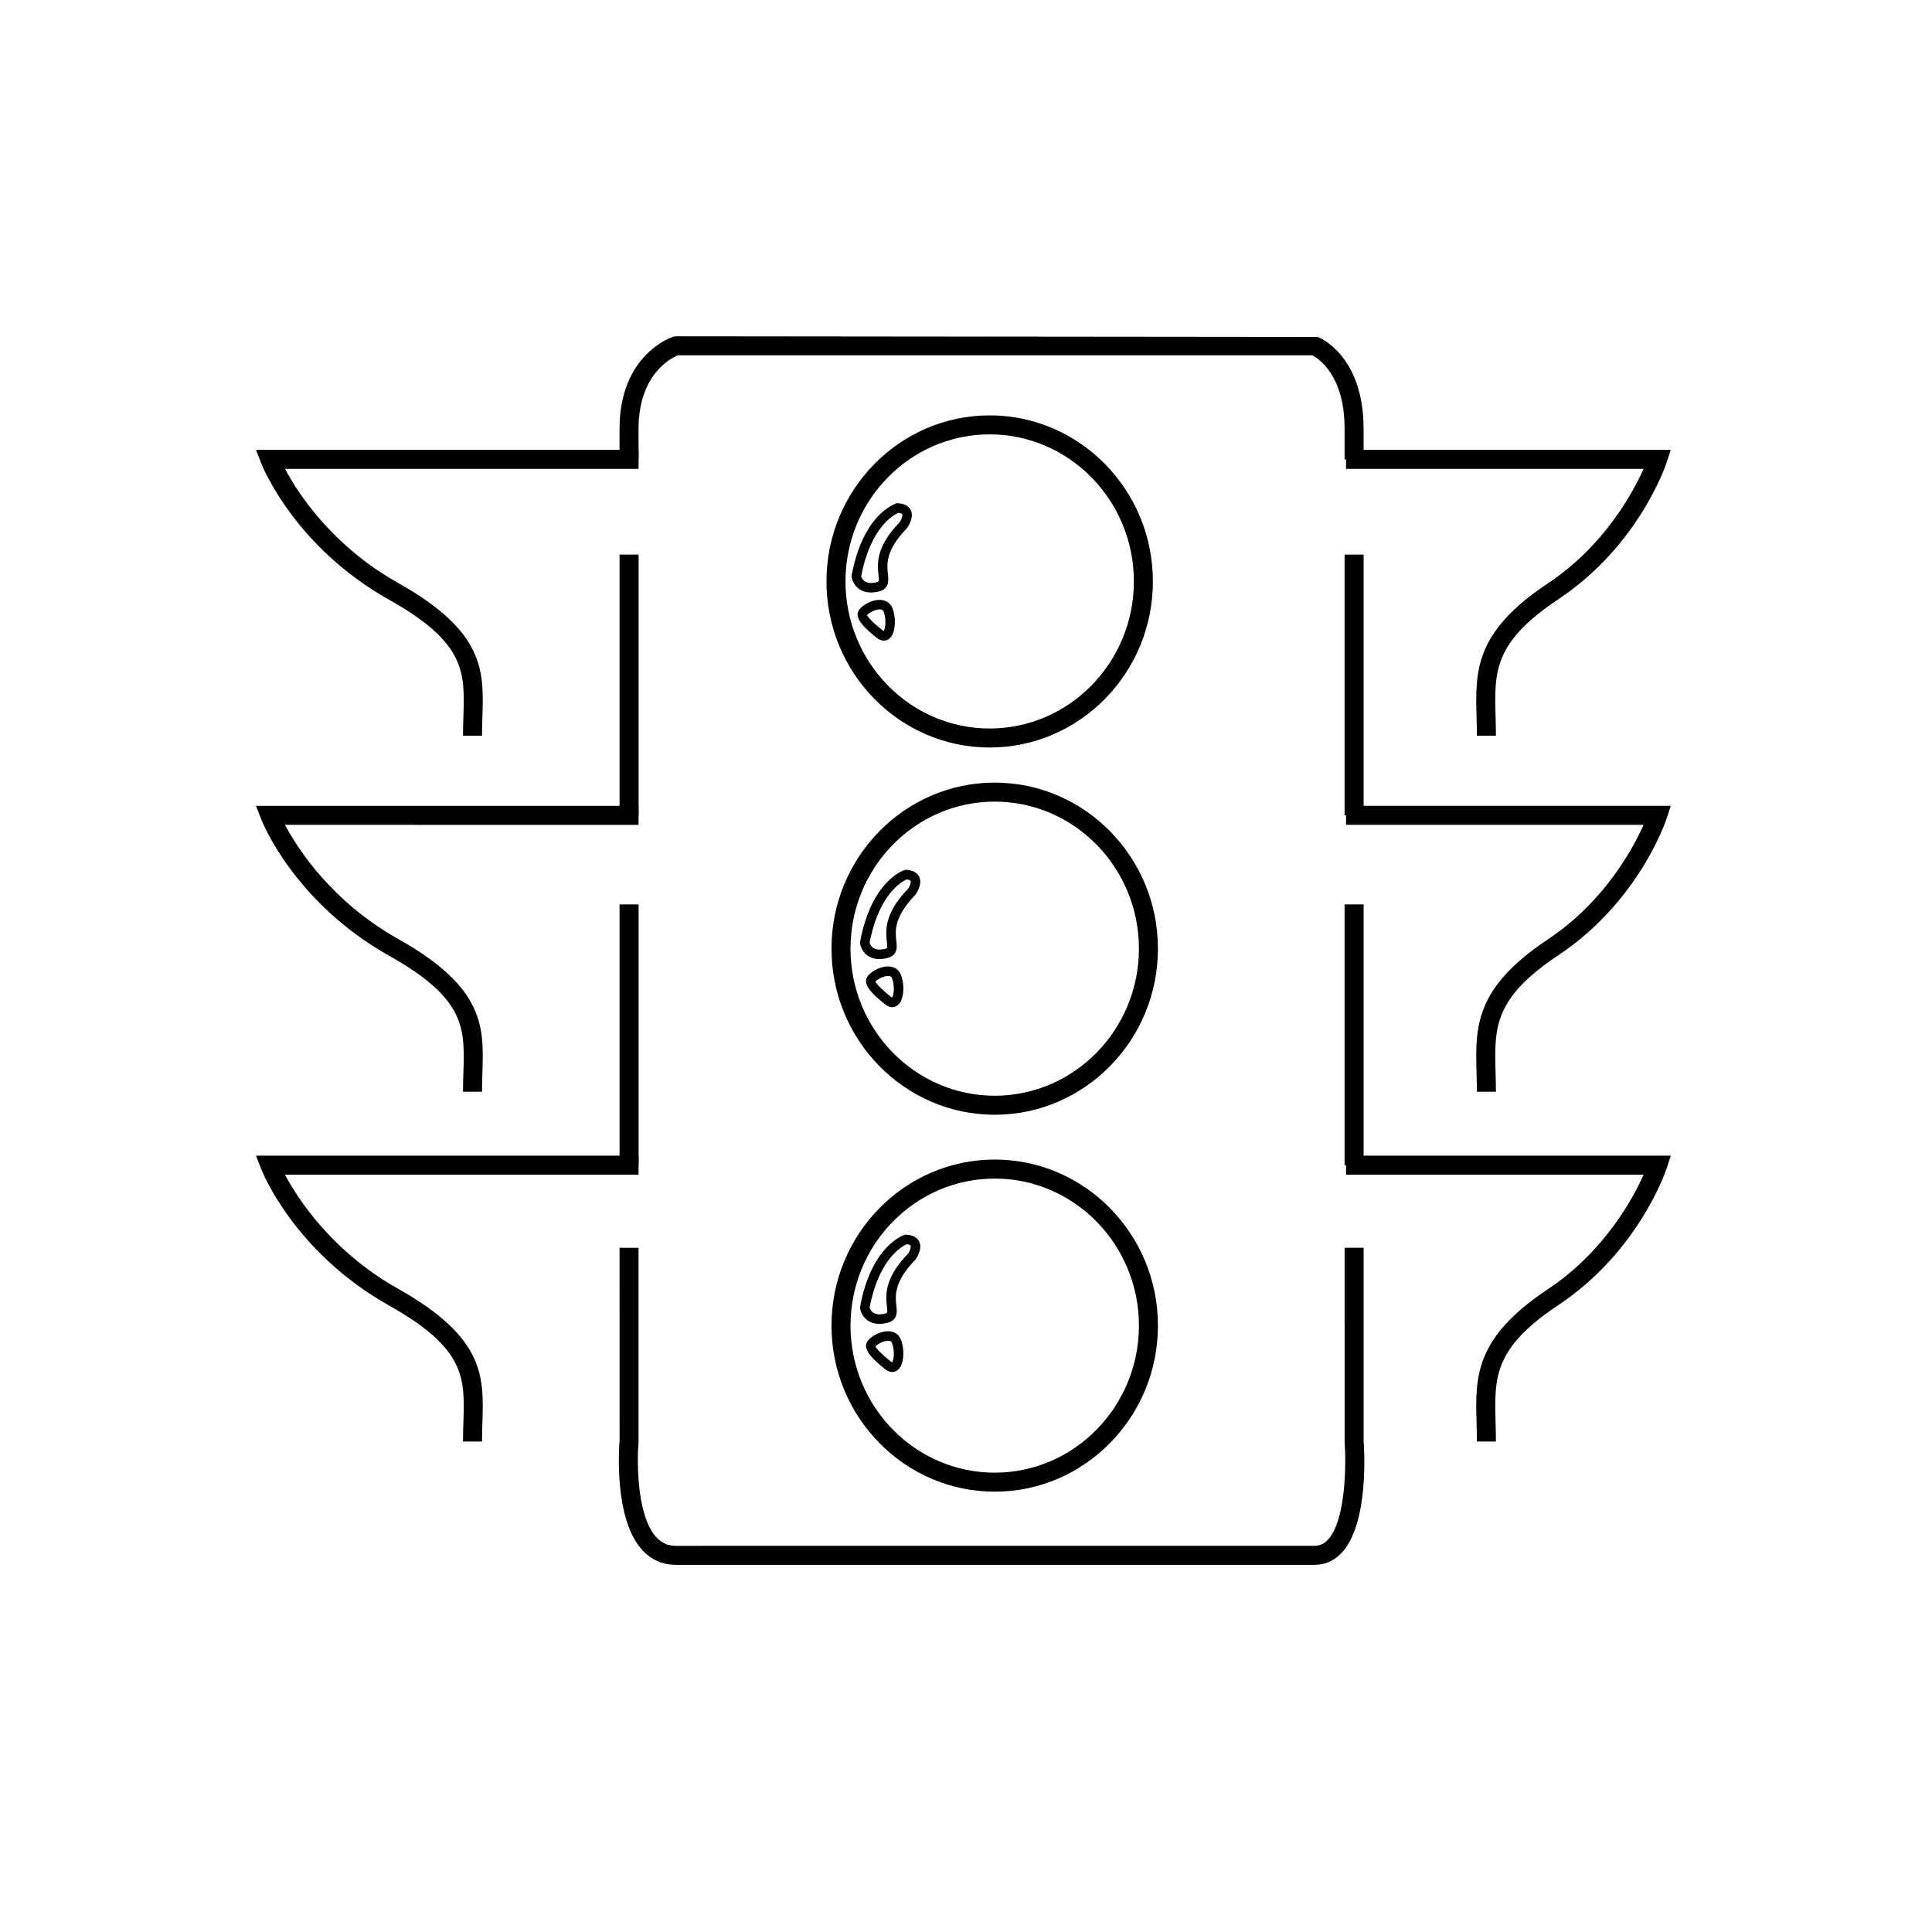 <?xml version="1.0" encoding="UTF-8"?>
<!-- Uploaded to: SVG Repo, www.svgrepo.com, Generator: SVG Repo Mixer Tools -->
<svg fill="#000000" width="800px" height="800px" version="1.1" viewBox="144 144 512 512" xmlns="http://www.w3.org/2000/svg">
 <g>
  <path d="m271.74 338.97h-5.039c0-1.785 0.055-3.496 0.105-5.152 0.371-11.723 0.621-19.469-19.703-30.887-25.109-14.113-33.582-35.379-33.93-36.281l-1.328-3.43h101.38v5.039l-93.703-0.004c3.402 6.387 12.391 20.355 30.051 30.273 22.988 12.922 22.656 23.355 22.27 35.441-0.051 1.609-0.105 3.266-0.105 5z"/>
  <path d="m271.74 433.31h-5.039c0-1.785 0.055-3.496 0.105-5.152 0.371-11.723 0.621-19.461-19.703-30.887-25.109-14.113-33.582-35.379-33.93-36.281l-1.328-3.43h101.38v5.039l-93.703-0.004c3.402 6.387 12.391 20.355 30.051 30.273 22.988 12.922 22.656 23.355 22.27 35.441-0.051 1.609-0.105 3.273-0.105 5z"/>
  <path d="m308.19 290.98h5.039v69.098h-5.039z"/>
  <path d="m271.74 526.02h-5.039c0-1.785 0.055-3.496 0.105-5.152 0.371-11.73 0.621-19.473-19.703-30.895-25.109-14.121-33.582-35.379-33.93-36.281l-1.328-3.43h101.38v5.039h-93.703c3.402 6.394 12.391 20.348 30.051 30.285 22.988 12.914 22.656 23.352 22.27 35.438-0.051 1.605-0.105 3.266-0.105 4.996z"/>
  <path d="m308.19 383.68h5.039v69.094h-5.039z"/>
  <path d="m540.43 338.97h-5.039c0-1.734-0.047-3.394-0.09-5.008-0.324-12.012-0.598-22.391 18.859-35.332 14.992-9.965 22.574-24.043 25.406-30.375h-78.848v-5.039h86.055l-1.082 3.305c-0.297 0.898-7.453 22.148-28.742 36.305-17.133 11.402-16.93 19.199-16.609 31 0.047 1.652 0.09 3.359 0.09 5.144z"/>
  <path d="m505.37 265.74h-5.039v-8.137c0-14.086-6.848-18.551-8.566-19.445h-168.14c-1.812 0.754-10.398 5.098-10.398 19.445v8.137h-5.039v-8.137c0-19.508 13.617-24.172 14.191-24.359l0.781-0.125 170.06 0.172c0.5 0.191 12.141 4.914 12.141 24.32l0.004 8.129z"/>
  <path d="m540.43 433.31h-5.039c0-1.734-0.047-3.402-0.09-5.008-0.324-12.012-0.598-22.383 18.859-35.332 14.992-9.965 22.574-24.043 25.406-30.375h-78.848v-5.039h86.055l-1.082 3.305c-0.297 0.898-7.453 22.148-28.742 36.305-17.133 11.402-16.93 19.199-16.609 31 0.047 1.66 0.09 3.367 0.09 5.144z"/>
  <path d="m500.33 290.98h5.039v69.098h-5.039z"/>
  <path d="m540.43 526.02h-5.039c0-1.734-0.047-3.402-0.09-5.008-0.324-12.016-0.598-22.395 18.863-35.332 15.027-10 22.59-24.059 25.406-30.379h-78.848v-5.039h86.055l-1.082 3.301c-0.297 0.902-7.453 22.148-28.738 36.309-17.141 11.395-16.934 19.199-16.617 31 0.047 1.656 0.09 3.367 0.09 5.148z"/>
  <path d="m500.33 383.68h5.039v69.094h-5.039z"/>
  <path d="m492.35 558.7h-169.21c-3.547 0-6.559-1.328-8.957-3.949-7.719-8.445-6.055-28.121-5.984-28.957l-0.012-51.117h5.039v51.34c-0.457 5.297-0.492 19.688 4.676 25.332 1.426 1.559 3.141 2.312 5.238 2.312l169.21-0.004c1.395 0 2.527-0.52 3.562-1.629 4.832-5.211 4.836-20.41 4.43-25.832l-0.004-51.531h5.039v51.34c0.16 2.023 1.422 21.688-5.769 29.441-1.992 2.16-4.438 3.254-7.258 3.254z"/>
  <path d="m406.27 342.1c-23.844 0-43.246-19.746-43.246-44.012 0-24.27 19.402-44.008 43.246-44.008 23.852 0 43.258 19.738 43.258 44.008 0 24.266-19.402 44.012-43.258 44.012zm0-82.988c-21.07 0-38.207 17.48-38.207 38.969 0 21.492 17.141 38.977 38.207 38.977 21.074 0 38.219-17.488 38.219-38.977s-17.145-38.969-38.219-38.969z"/>
  <path d="m407.61 439.42c-23.852 0-43.254-19.746-43.254-44.012 0-24.27 19.402-44.008 43.254-44.008 23.852 0 43.258 19.738 43.258 44.008 0 24.266-19.406 44.012-43.258 44.012zm0-82.984c-21.07 0-38.215 17.48-38.215 38.969 0 21.488 17.145 38.977 38.215 38.977 21.074 0 38.219-17.488 38.219-38.977 0-21.484-17.148-38.969-38.219-38.969z"/>
  <path d="m407.61 539.31c-23.852 0-43.254-19.746-43.254-44.008 0-24.262 19.402-44.008 43.254-44.008 23.852 0 43.258 19.746 43.258 44.008 0 24.262-19.406 44.008-43.258 44.008zm0-82.977c-21.07 0-38.215 17.48-38.215 38.969 0 21.488 17.145 38.969 38.215 38.969 21.074 0 38.219-17.48 38.219-38.969 0-21.488-17.148-38.969-38.219-38.969z"/>
  <path d="m374.82 301.02c-3.578 0-4.918-2.699-5.129-4.133l-0.031-0.207 0.039-0.207c2.988-16.203 11.465-18.941 11.824-19.055l0.211-0.066 0.223 0.012c2.16 0.125 3.047 1.066 3.41 1.84 0.922 1.949-0.691 4.328-1.023 4.781-5.75 5.906-5.32 9.684-5.039 12.188 0.195 1.754 0.441 3.934-2.625 4.621-0.645 0.152-1.27 0.227-1.859 0.227zm-2.594-4.32c0.137 0.523 0.676 1.805 2.594 1.805 0.402 0 0.848-0.055 1.324-0.16 0.855-0.191 0.855-0.191 0.672-1.879-0.316-2.797-0.84-7.465 5.621-14.09 0.395-0.57 0.848-1.699 0.66-2.086-0.07-0.145-0.414-0.312-1.027-0.379-1.148 0.496-7.371 3.738-9.844 16.789z"/>
  <path d="m378.22 313.78c-0.621 0-1.238-0.242-1.844-0.727-3.492-2.754-5.023-4.59-5.113-6.117-0.035-0.59 0.223-1.184 0.766-1.762 1.004-1.062 3.129-2.203 5.082-2.203 1.578 0 2.805 0.777 3.359 2.121 0.992 2.41 0.898 5.84-0.211 7.496-0.504 0.77-1.227 1.191-2.039 1.191zm-4.469-6.734c0.074 0 0.469 1.102 4.188 4.031 0.102 0.082 0.172 0.121 0.223 0.152 0.488-0.586 0.797-3.215-0.012-5.164-0.082-0.203-0.23-0.57-1.039-0.57-1.406 0.004-3.102 1.102-3.359 1.551z"/>
  <path d="m377.05 398.17c-3.578 0-4.918-2.707-5.125-4.133l-0.031-0.207 0.035-0.207c2.988-16.203 11.465-18.941 11.824-19.055l0.211-0.066 0.223 0.012c2.16 0.125 3.047 1.066 3.41 1.84 0.922 1.949-0.691 4.328-1.023 4.785-5.75 5.906-5.32 9.684-5.039 12.188 0.195 1.754 0.441 3.934-2.625 4.621-0.645 0.148-1.273 0.223-1.859 0.223zm-2.594-4.324c0.137 0.523 0.676 1.805 2.594 1.809 0.402 0 0.848-0.055 1.324-0.16 0.855-0.191 0.855-0.191 0.664-1.879-0.312-2.793-0.84-7.465 5.621-14.086 0.395-0.57 0.848-1.699 0.66-2.086-0.07-0.145-0.414-0.312-1.027-0.379-1.141 0.484-7.363 3.734-9.836 16.781z"/>
  <path d="m380.45 410.92c-0.621 0-1.238-0.246-1.844-0.727-3.496-2.75-5.027-4.578-5.113-6.117-0.035-0.594 0.223-1.184 0.77-1.762 1.008-1.062 3.133-2.203 5.09-2.203 1.578 0 2.801 0.777 3.359 2.125 0.996 2.402 0.902 5.836-0.211 7.492-0.512 0.773-1.238 1.191-2.051 1.191zm-4.473-6.731c0.074 0 0.473 1.109 4.191 4.031 0.102 0.082 0.172 0.121 0.223 0.145 0.488-0.578 0.797-3.215-0.012-5.16-0.082-0.203-0.23-0.57-1.031-0.57-1.41 0-3.113 1.105-3.371 1.555z"/>
  <path d="m377.06 494.84c-3.578 0-4.922-2.699-5.129-4.125l-0.031-0.207 0.035-0.203c2.988-16.207 11.465-18.949 11.824-19.055l0.211-0.066 0.227 0.012c2.156 0.133 3.043 1.078 3.406 1.844 0.922 1.949-0.691 4.328-1.023 4.785-5.75 5.898-5.32 9.68-5.039 12.184 0.195 1.754 0.441 3.93-2.625 4.613-0.645 0.148-1.27 0.219-1.855 0.219zm-2.598-4.324c0.137 0.523 0.676 1.805 2.602 1.805 0.398 0 0.84-0.051 1.32-0.156 0.855-0.191 0.855-0.191 0.664-1.875-0.316-2.797-0.84-7.465 5.621-14.086 0.395-0.57 0.848-1.703 0.66-2.09-0.07-0.145-0.414-0.312-1.027-0.379-1.145 0.496-7.367 3.738-9.84 16.781z"/>
  <path d="m380.45 507.6c-0.613 0-1.234-0.246-1.844-0.727-3.496-2.762-5.027-4.59-5.113-6.121-0.035-0.59 0.223-1.184 0.766-1.762 1.008-1.062 3.133-2.203 5.09-2.203 1.578 0 2.805 0.777 3.359 2.133 0.992 2.398 0.898 5.824-0.211 7.488-0.508 0.77-1.234 1.191-2.047 1.191zm-4.473-6.731c0.074 0 0.473 1.102 4.191 4.035 0.102 0.082 0.172 0.121 0.223 0.145 0.492-0.578 0.797-3.215-0.012-5.16-0.086-0.203-0.23-0.57-1.031-0.57-1.406 0-3.109 1.102-3.371 1.551-0.004 0 0 0 0 0z"/>
 </g>
</svg>